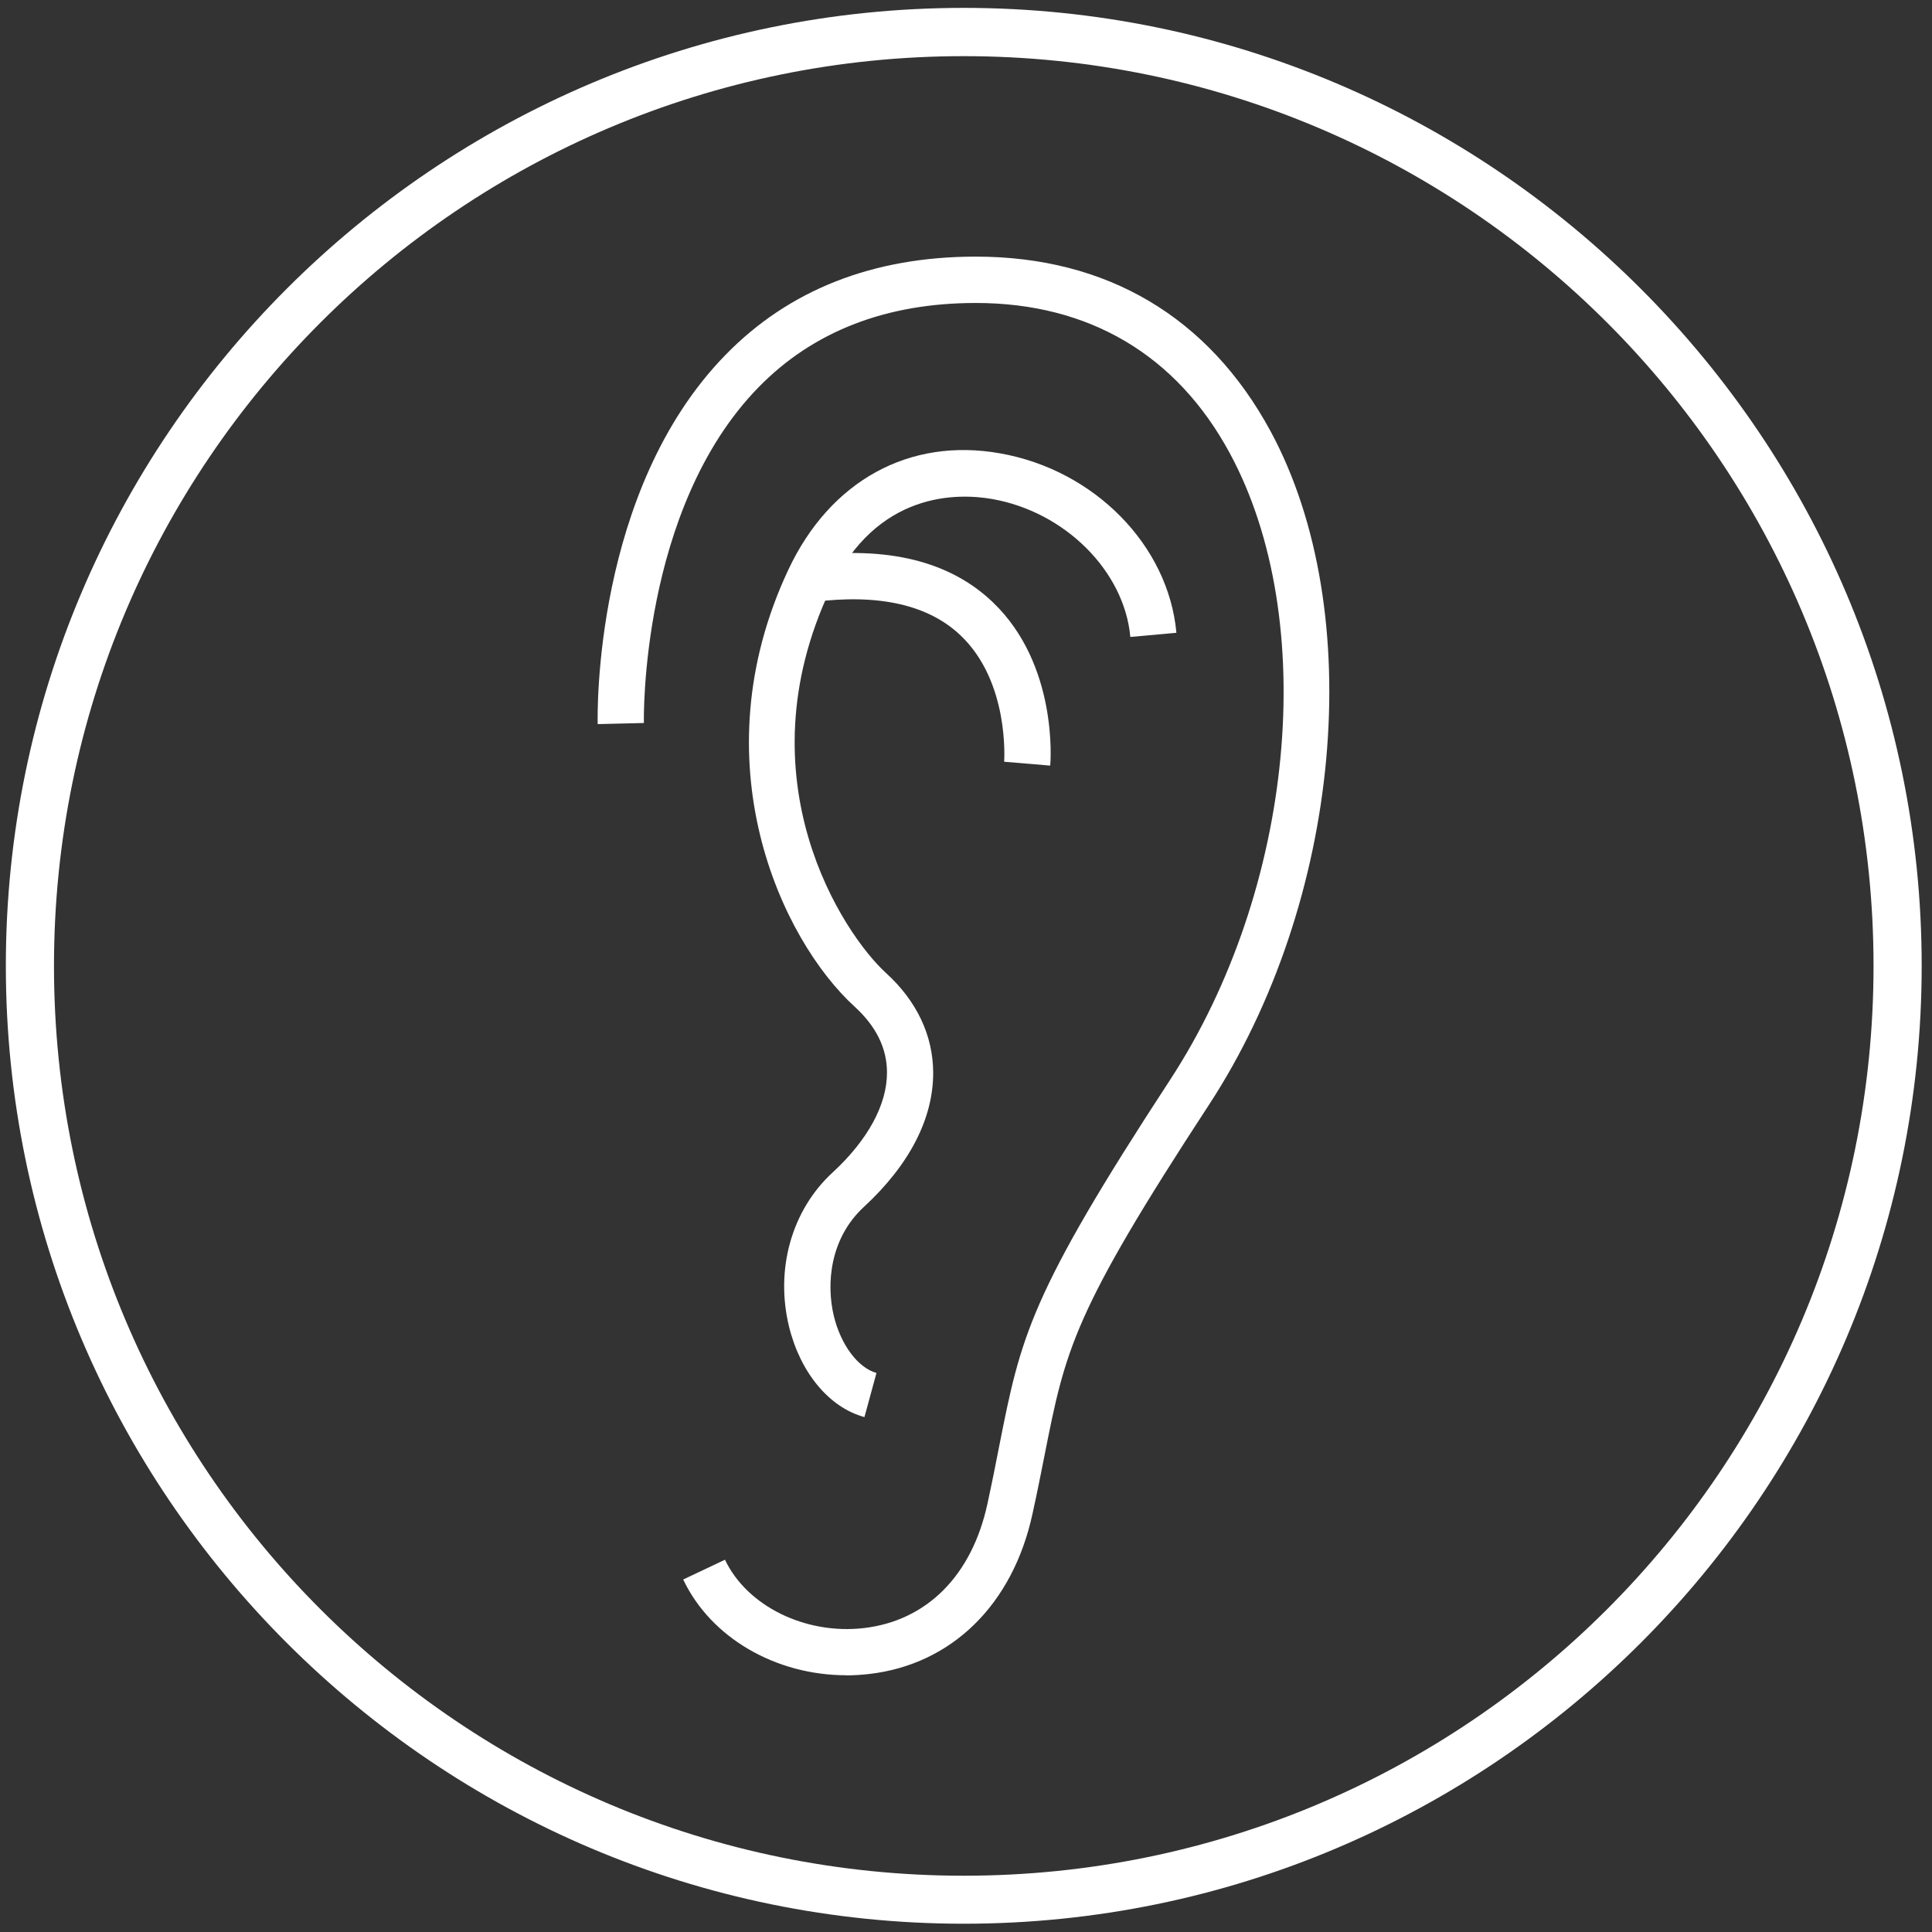 <svg width="138" height="138" viewBox="0 0 138 138" fill="none" xmlns="http://www.w3.org/2000/svg">
<rect x="0" y="0" width="138" height="138" fill="#333333" stroke="none"/>
<path d="M68.84 0.563C31.111 0.563 0.417 31.256 0.417 68.986C0.417 106.715 31.111 137.409 68.84 137.409C106.57 137.409 137.263 106.715 137.263 68.986C137.263 31.256 106.57 0.563 68.84 0.563ZM68.84 133.98C32.949 133.98 3.856 104.887 3.856 68.996C3.856 33.104 32.949 4.011 68.84 4.011C104.732 4.011 133.824 33.104 133.824 68.996C133.824 104.887 104.732 133.98 68.84 133.98Z" fill="white"/>
<path d="M60.45 119.661C55.42 119.661 50.776 116.992 48.8 112.822L51.784 111.409C53.355 114.72 57.525 116.775 61.706 116.291C66.202 115.767 69.423 112.536 70.53 107.417C70.866 105.875 71.133 104.521 71.37 103.306C72.922 95.469 73.505 92.544 83.574 77.138C92.458 63.541 94.296 44.3 87.843 32.373C84.049 25.347 77.774 21.641 69.7 21.641C63.297 21.641 58.079 23.667 54.175 27.669C45.706 36.345 45.983 51.495 45.993 51.643L42.693 51.722C42.673 51.05 42.386 35.021 51.814 25.357C56.359 20.692 62.377 18.33 69.7 18.33C79.058 18.33 86.332 22.639 90.749 30.792C97.735 43.707 95.838 64.41 86.341 78.937C76.617 93.809 76.114 96.369 74.611 103.948C74.364 105.193 74.097 106.557 73.752 108.118C72.348 114.611 67.981 118.89 62.081 119.572C61.538 119.631 60.994 119.67 60.45 119.67V119.661Z" fill="white"/>
<path d="M61.745 101.221C59.235 100.539 57.169 98.059 56.359 94.758C55.361 90.657 56.547 86.437 59.472 83.749C61.982 81.437 63.365 78.897 63.356 76.605C63.356 74.875 62.575 73.304 61.063 71.921C55.796 67.128 49.857 54.41 56.32 40.674C59.304 34.339 64.957 31.227 71.439 32.383C78.169 33.569 83.466 38.954 84.029 45.2L80.738 45.496C80.313 40.792 76.064 36.553 70.866 35.644C68.494 35.229 62.634 35.021 59.304 42.097C52.91 55.685 60.223 66.703 63.286 69.5C65.48 71.496 66.646 73.956 66.656 76.615C66.666 79.895 64.957 83.206 61.705 86.21C59.274 88.453 59.008 91.704 59.561 94.007C60.065 96.072 61.29 97.703 62.605 98.069L61.735 101.26L61.745 101.221Z" fill="white"/>
<path d="M75.016 54.686L71.726 54.41C71.726 54.35 72.131 48.727 68.613 45.387C66.31 43.194 62.743 42.393 58.029 43.006L57.604 39.725C63.376 38.984 67.852 40.081 70.915 43.016C75.57 47.463 75.046 54.39 75.016 54.686Z" fill="white"/>
</svg>
